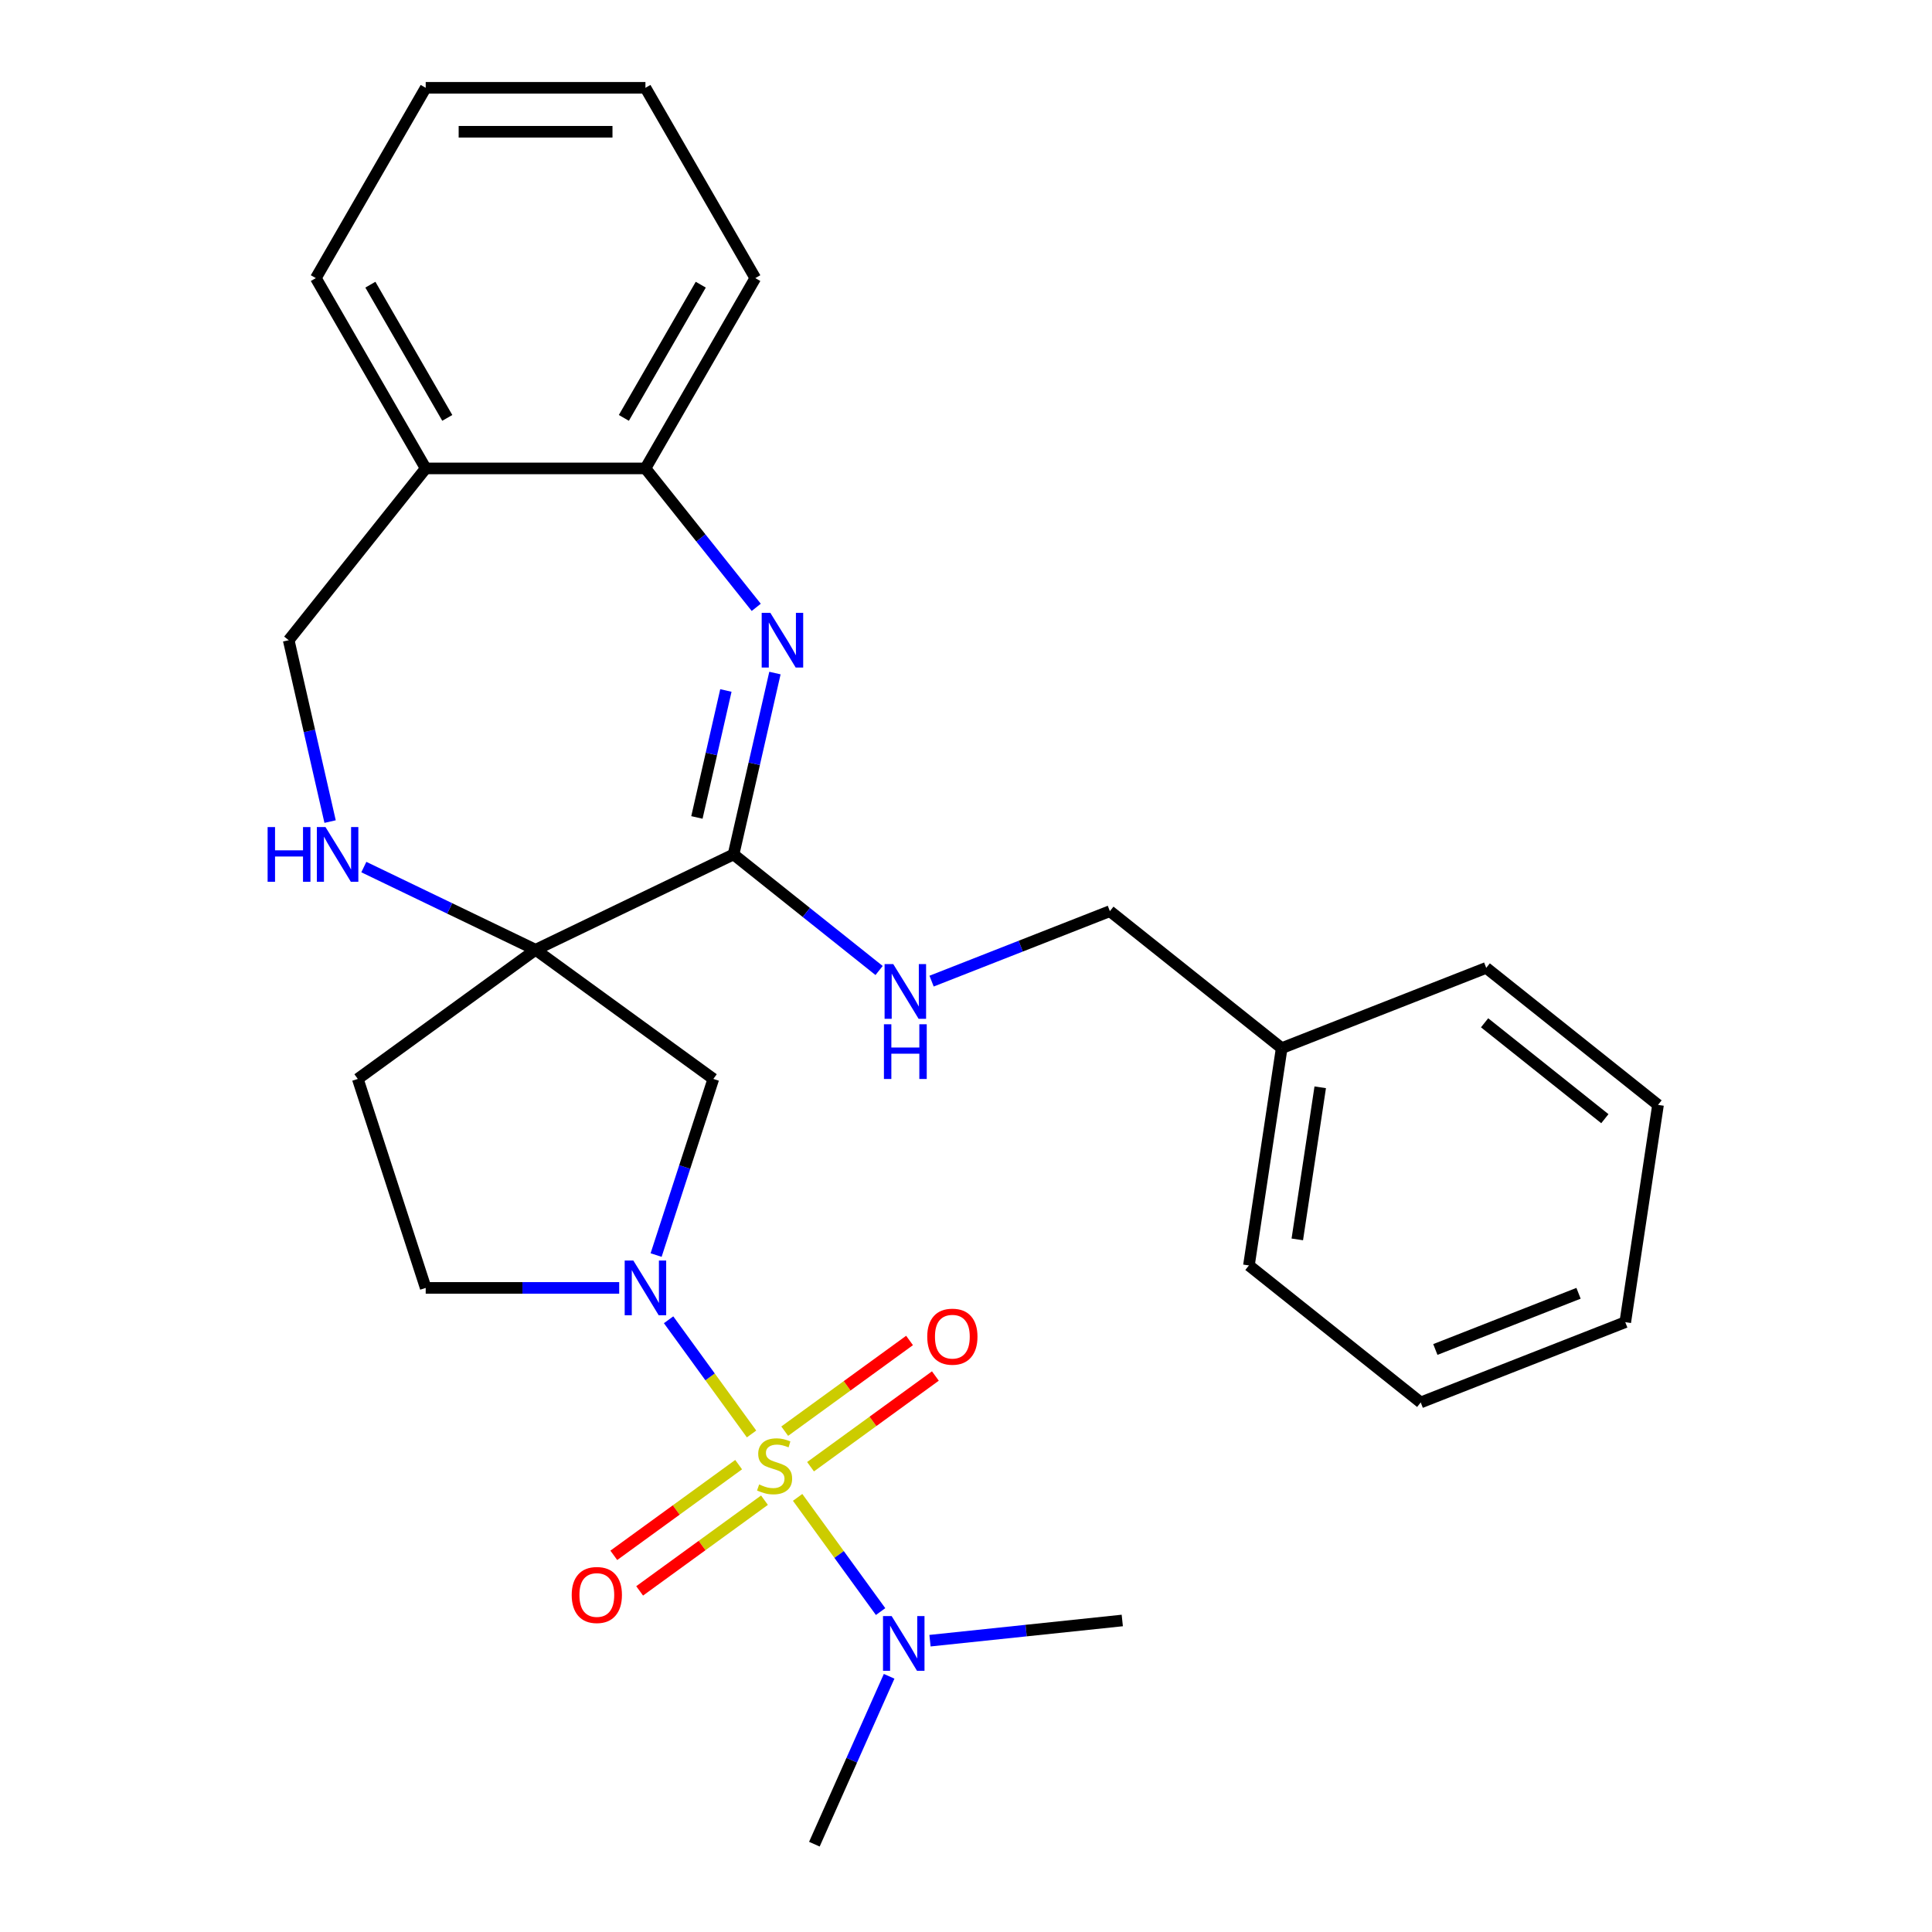 <?xml version='1.0' encoding='iso-8859-1'?>
<svg version='1.1' baseProfile='full'
              xmlns='http://www.w3.org/2000/svg'
                      xmlns:rdkit='http://www.rdkit.org/xml'
                      xmlns:xlink='http://www.w3.org/1999/xlink'
                  xml:space='preserve'
width='1000px' height='1000px' viewBox='0 0 1000 1000'>
<!-- END OF HEADER -->
<rect style='opacity:1.0;fill:#FFFFFF;stroke:none' width='1000' height='1000' x='0' y='0'> </rect>
<path class='bond-1' d='M 389.005,742.22 L 367.534,712.667' style='fill:none;fill-rule:evenodd;stroke:#CCCC00;stroke-width:6px;stroke-linecap:butt;stroke-linejoin:miter;stroke-opacity:1' />
<path class='bond-1' d='M 367.534,712.667 L 346.062,683.114' style='fill:none;fill-rule:evenodd;stroke:#0000FF;stroke-width:6px;stroke-linecap:butt;stroke-linejoin:miter;stroke-opacity:1' />
<path class='bond-7' d='M 412.852,775.042 L 434.323,804.595' style='fill:none;fill-rule:evenodd;stroke:#CCCC00;stroke-width:6px;stroke-linecap:butt;stroke-linejoin:miter;stroke-opacity:1' />
<path class='bond-7' d='M 434.323,804.595 L 455.794,834.148' style='fill:none;fill-rule:evenodd;stroke:#0000FF;stroke-width:6px;stroke-linecap:butt;stroke-linejoin:miter;stroke-opacity:1' />
<path class='bond-10' d='M 419.537,759.17 L 451.844,735.697' style='fill:none;fill-rule:evenodd;stroke:#CCCC00;stroke-width:6px;stroke-linecap:butt;stroke-linejoin:miter;stroke-opacity:1' />
<path class='bond-10' d='M 451.844,735.697 L 484.151,712.224' style='fill:none;fill-rule:evenodd;stroke:#FF0000;stroke-width:6px;stroke-linecap:butt;stroke-linejoin:miter;stroke-opacity:1' />
<path class='bond-10' d='M 406.167,740.767 L 438.474,717.294' style='fill:none;fill-rule:evenodd;stroke:#CCCC00;stroke-width:6px;stroke-linecap:butt;stroke-linejoin:miter;stroke-opacity:1' />
<path class='bond-10' d='M 438.474,717.294 L 470.781,693.822' style='fill:none;fill-rule:evenodd;stroke:#FF0000;stroke-width:6px;stroke-linecap:butt;stroke-linejoin:miter;stroke-opacity:1' />
<path class='bond-11' d='M 382.32,758.093 L 350.013,781.565' style='fill:none;fill-rule:evenodd;stroke:#CCCC00;stroke-width:6px;stroke-linecap:butt;stroke-linejoin:miter;stroke-opacity:1' />
<path class='bond-11' d='M 350.013,781.565 L 317.705,805.038' style='fill:none;fill-rule:evenodd;stroke:#FF0000;stroke-width:6px;stroke-linecap:butt;stroke-linejoin:miter;stroke-opacity:1' />
<path class='bond-11' d='M 395.69,776.495 L 363.383,799.968' style='fill:none;fill-rule:evenodd;stroke:#CCCC00;stroke-width:6px;stroke-linecap:butt;stroke-linejoin:miter;stroke-opacity:1' />
<path class='bond-11' d='M 363.383,799.968 L 331.075,823.441' style='fill:none;fill-rule:evenodd;stroke:#FF0000;stroke-width:6px;stroke-linecap:butt;stroke-linejoin:miter;stroke-opacity:1' />
<path class='bond-0' d='M 277.21,491.599 L 369.223,558.45' style='fill:none;fill-rule:evenodd;stroke:#000000;stroke-width:6px;stroke-linecap:butt;stroke-linejoin:miter;stroke-opacity:1' />
<path class='bond-2' d='M 277.21,491.599 L 379.681,442.252' style='fill:none;fill-rule:evenodd;stroke:#000000;stroke-width:6px;stroke-linecap:butt;stroke-linejoin:miter;stroke-opacity:1' />
<path class='bond-5' d='M 277.21,491.599 L 232.766,470.196' style='fill:none;fill-rule:evenodd;stroke:#000000;stroke-width:6px;stroke-linecap:butt;stroke-linejoin:miter;stroke-opacity:1' />
<path class='bond-5' d='M 232.766,470.196 L 188.322,448.793' style='fill:none;fill-rule:evenodd;stroke:#0000FF;stroke-width:6px;stroke-linecap:butt;stroke-linejoin:miter;stroke-opacity:1' />
<path class='bond-28' d='M 277.21,491.599 L 185.197,558.45' style='fill:none;fill-rule:evenodd;stroke:#000000;stroke-width:6px;stroke-linecap:butt;stroke-linejoin:miter;stroke-opacity:1' />
<path class='bond-4' d='M 339.602,649.615 L 354.412,604.033' style='fill:none;fill-rule:evenodd;stroke:#0000FF;stroke-width:6px;stroke-linecap:butt;stroke-linejoin:miter;stroke-opacity:1' />
<path class='bond-4' d='M 354.412,604.033 L 369.223,558.45' style='fill:none;fill-rule:evenodd;stroke:#000000;stroke-width:6px;stroke-linecap:butt;stroke-linejoin:miter;stroke-opacity:1' />
<path class='bond-13' d='M 320.494,666.618 L 270.418,666.618' style='fill:none;fill-rule:evenodd;stroke:#0000FF;stroke-width:6px;stroke-linecap:butt;stroke-linejoin:miter;stroke-opacity:1' />
<path class='bond-13' d='M 270.418,666.618 L 220.343,666.618' style='fill:none;fill-rule:evenodd;stroke:#000000;stroke-width:6px;stroke-linecap:butt;stroke-linejoin:miter;stroke-opacity:1' />
<path class='bond-3' d='M 379.681,442.252 L 390.395,395.312' style='fill:none;fill-rule:evenodd;stroke:#000000;stroke-width:6px;stroke-linecap:butt;stroke-linejoin:miter;stroke-opacity:1' />
<path class='bond-3' d='M 390.395,395.312 L 401.108,348.372' style='fill:none;fill-rule:evenodd;stroke:#0000FF;stroke-width:6px;stroke-linecap:butt;stroke-linejoin:miter;stroke-opacity:1' />
<path class='bond-3' d='M 360.718,423.108 L 368.218,390.25' style='fill:none;fill-rule:evenodd;stroke:#000000;stroke-width:6px;stroke-linecap:butt;stroke-linejoin:miter;stroke-opacity:1' />
<path class='bond-3' d='M 368.218,390.25 L 375.718,357.393' style='fill:none;fill-rule:evenodd;stroke:#0000FF;stroke-width:6px;stroke-linecap:butt;stroke-linejoin:miter;stroke-opacity:1' />
<path class='bond-9' d='M 379.681,442.252 L 417.35,472.292' style='fill:none;fill-rule:evenodd;stroke:#000000;stroke-width:6px;stroke-linecap:butt;stroke-linejoin:miter;stroke-opacity:1' />
<path class='bond-9' d='M 417.35,472.292 L 455.019,502.332' style='fill:none;fill-rule:evenodd;stroke:#0000FF;stroke-width:6px;stroke-linecap:butt;stroke-linejoin:miter;stroke-opacity:1' />
<path class='bond-6' d='M 391.429,314.366 L 362.753,278.407' style='fill:none;fill-rule:evenodd;stroke:#0000FF;stroke-width:6px;stroke-linecap:butt;stroke-linejoin:miter;stroke-opacity:1' />
<path class='bond-6' d='M 362.753,278.407 L 334.077,242.448' style='fill:none;fill-rule:evenodd;stroke:#000000;stroke-width:6px;stroke-linecap:butt;stroke-linejoin:miter;stroke-opacity:1' />
<path class='bond-14' d='M 170.858,425.248 L 160.144,378.309' style='fill:none;fill-rule:evenodd;stroke:#0000FF;stroke-width:6px;stroke-linecap:butt;stroke-linejoin:miter;stroke-opacity:1' />
<path class='bond-14' d='M 160.144,378.309 L 149.431,331.369' style='fill:none;fill-rule:evenodd;stroke:#000000;stroke-width:6px;stroke-linecap:butt;stroke-linejoin:miter;stroke-opacity:1' />
<path class='bond-17' d='M 334.077,242.448 L 390.944,143.951' style='fill:none;fill-rule:evenodd;stroke:#000000;stroke-width:6px;stroke-linecap:butt;stroke-linejoin:miter;stroke-opacity:1' />
<path class='bond-17' d='M 322.908,216.3 L 362.715,147.352' style='fill:none;fill-rule:evenodd;stroke:#000000;stroke-width:6px;stroke-linecap:butt;stroke-linejoin:miter;stroke-opacity:1' />
<path class='bond-29' d='M 334.077,242.448 L 220.343,242.448' style='fill:none;fill-rule:evenodd;stroke:#000000;stroke-width:6px;stroke-linecap:butt;stroke-linejoin:miter;stroke-opacity:1' />
<path class='bond-19' d='M 481.363,849.216 L 531.127,843.986' style='fill:none;fill-rule:evenodd;stroke:#0000FF;stroke-width:6px;stroke-linecap:butt;stroke-linejoin:miter;stroke-opacity:1' />
<path class='bond-19' d='M 531.127,843.986 L 580.891,838.756' style='fill:none;fill-rule:evenodd;stroke:#000000;stroke-width:6px;stroke-linecap:butt;stroke-linejoin:miter;stroke-opacity:1' />
<path class='bond-20' d='M 460.209,867.647 L 440.865,911.096' style='fill:none;fill-rule:evenodd;stroke:#0000FF;stroke-width:6px;stroke-linecap:butt;stroke-linejoin:miter;stroke-opacity:1' />
<path class='bond-20' d='M 440.865,911.096 L 421.52,954.545' style='fill:none;fill-rule:evenodd;stroke:#000000;stroke-width:6px;stroke-linecap:butt;stroke-linejoin:miter;stroke-opacity:1' />
<path class='bond-8' d='M 185.197,558.45 L 220.343,666.618' style='fill:none;fill-rule:evenodd;stroke:#000000;stroke-width:6px;stroke-linecap:butt;stroke-linejoin:miter;stroke-opacity:1' />
<path class='bond-15' d='M 482.185,507.833 L 528.33,489.722' style='fill:none;fill-rule:evenodd;stroke:#0000FF;stroke-width:6px;stroke-linecap:butt;stroke-linejoin:miter;stroke-opacity:1' />
<path class='bond-15' d='M 528.33,489.722 L 574.474,471.612' style='fill:none;fill-rule:evenodd;stroke:#000000;stroke-width:6px;stroke-linecap:butt;stroke-linejoin:miter;stroke-opacity:1' />
<path class='bond-12' d='M 220.343,242.448 L 149.431,331.369' style='fill:none;fill-rule:evenodd;stroke:#000000;stroke-width:6px;stroke-linecap:butt;stroke-linejoin:miter;stroke-opacity:1' />
<path class='bond-18' d='M 220.343,242.448 L 163.476,143.951' style='fill:none;fill-rule:evenodd;stroke:#000000;stroke-width:6px;stroke-linecap:butt;stroke-linejoin:miter;stroke-opacity:1' />
<path class='bond-18' d='M 231.512,216.3 L 191.705,147.352' style='fill:none;fill-rule:evenodd;stroke:#000000;stroke-width:6px;stroke-linecap:butt;stroke-linejoin:miter;stroke-opacity:1' />
<path class='bond-16' d='M 574.474,471.612 L 663.395,542.524' style='fill:none;fill-rule:evenodd;stroke:#000000;stroke-width:6px;stroke-linecap:butt;stroke-linejoin:miter;stroke-opacity:1' />
<path class='bond-21' d='M 663.395,542.524 L 646.444,654.988' style='fill:none;fill-rule:evenodd;stroke:#000000;stroke-width:6px;stroke-linecap:butt;stroke-linejoin:miter;stroke-opacity:1' />
<path class='bond-21' d='M 683.345,562.784 L 671.479,641.509' style='fill:none;fill-rule:evenodd;stroke:#000000;stroke-width:6px;stroke-linecap:butt;stroke-linejoin:miter;stroke-opacity:1' />
<path class='bond-22' d='M 663.395,542.524 L 769.267,500.972' style='fill:none;fill-rule:evenodd;stroke:#000000;stroke-width:6px;stroke-linecap:butt;stroke-linejoin:miter;stroke-opacity:1' />
<path class='bond-24' d='M 390.944,143.951 L 334.077,45.455' style='fill:none;fill-rule:evenodd;stroke:#000000;stroke-width:6px;stroke-linecap:butt;stroke-linejoin:miter;stroke-opacity:1' />
<path class='bond-23' d='M 163.476,143.951 L 220.343,45.455' style='fill:none;fill-rule:evenodd;stroke:#000000;stroke-width:6px;stroke-linecap:butt;stroke-linejoin:miter;stroke-opacity:1' />
<path class='bond-26' d='M 646.444,654.988 L 735.365,725.9' style='fill:none;fill-rule:evenodd;stroke:#000000;stroke-width:6px;stroke-linecap:butt;stroke-linejoin:miter;stroke-opacity:1' />
<path class='bond-25' d='M 769.267,500.972 L 858.188,571.885' style='fill:none;fill-rule:evenodd;stroke:#000000;stroke-width:6px;stroke-linecap:butt;stroke-linejoin:miter;stroke-opacity:1' />
<path class='bond-25' d='M 768.423,529.393 L 830.668,579.032' style='fill:none;fill-rule:evenodd;stroke:#000000;stroke-width:6px;stroke-linecap:butt;stroke-linejoin:miter;stroke-opacity:1' />
<path class='bond-30' d='M 220.343,45.455 L 334.077,45.455' style='fill:none;fill-rule:evenodd;stroke:#000000;stroke-width:6px;stroke-linecap:butt;stroke-linejoin:miter;stroke-opacity:1' />
<path class='bond-30' d='M 237.403,68.201 L 317.017,68.201' style='fill:none;fill-rule:evenodd;stroke:#000000;stroke-width:6px;stroke-linecap:butt;stroke-linejoin:miter;stroke-opacity:1' />
<path class='bond-27' d='M 858.188,571.885 L 841.237,684.349' style='fill:none;fill-rule:evenodd;stroke:#000000;stroke-width:6px;stroke-linecap:butt;stroke-linejoin:miter;stroke-opacity:1' />
<path class='bond-31' d='M 735.365,725.9 L 841.237,684.349' style='fill:none;fill-rule:evenodd;stroke:#000000;stroke-width:6px;stroke-linecap:butt;stroke-linejoin:miter;stroke-opacity:1' />
<path class='bond-31' d='M 742.935,698.493 L 817.046,669.407' style='fill:none;fill-rule:evenodd;stroke:#000000;stroke-width:6px;stroke-linecap:butt;stroke-linejoin:miter;stroke-opacity:1' />
<path  class='atom-0' d='M 392.928 768.351
Q 393.248 768.471, 394.568 769.031
Q 395.888 769.591, 397.328 769.951
Q 398.808 770.271, 400.248 770.271
Q 402.928 770.271, 404.488 768.991
Q 406.048 767.671, 406.048 765.391
Q 406.048 763.831, 405.248 762.871
Q 404.488 761.911, 403.288 761.391
Q 402.088 760.871, 400.088 760.271
Q 397.568 759.511, 396.048 758.791
Q 394.568 758.071, 393.488 756.551
Q 392.448 755.031, 392.448 752.471
Q 392.448 748.911, 394.848 746.711
Q 397.288 744.511, 402.088 744.511
Q 405.368 744.511, 409.088 746.071
L 408.168 749.151
Q 404.768 747.751, 402.208 747.751
Q 399.448 747.751, 397.928 748.911
Q 396.408 750.031, 396.448 751.991
Q 396.448 753.511, 397.208 754.431
Q 398.008 755.351, 399.128 755.871
Q 400.288 756.391, 402.208 756.991
Q 404.768 757.791, 406.288 758.591
Q 407.808 759.391, 408.888 761.031
Q 410.008 762.631, 410.008 765.391
Q 410.008 769.311, 407.368 771.431
Q 404.768 773.511, 400.408 773.511
Q 397.888 773.511, 395.968 772.951
Q 394.088 772.431, 391.848 771.511
L 392.928 768.351
' fill='#CCCC00'/>
<path  class='atom-2' d='M 327.817 652.458
L 337.097 667.458
Q 338.017 668.938, 339.497 671.618
Q 340.977 674.298, 341.057 674.458
L 341.057 652.458
L 344.817 652.458
L 344.817 680.778
L 340.937 680.778
L 330.977 664.378
Q 329.817 662.458, 328.577 660.258
Q 327.377 658.058, 327.017 657.378
L 327.017 680.778
L 323.337 680.778
L 323.337 652.458
L 327.817 652.458
' fill='#0000FF'/>
<path  class='atom-4' d='M 398.729 317.209
L 408.009 332.209
Q 408.929 333.689, 410.409 336.369
Q 411.889 339.049, 411.969 339.209
L 411.969 317.209
L 415.729 317.209
L 415.729 345.529
L 411.849 345.529
L 401.889 329.129
Q 400.729 327.209, 399.489 325.009
Q 398.289 322.809, 397.929 322.129
L 397.929 345.529
L 394.249 345.529
L 394.249 317.209
L 398.729 317.209
' fill='#0000FF'/>
<path  class='atom-6' d='M 138.519 428.092
L 142.359 428.092
L 142.359 440.132
L 156.839 440.132
L 156.839 428.092
L 160.679 428.092
L 160.679 456.412
L 156.839 456.412
L 156.839 443.332
L 142.359 443.332
L 142.359 456.412
L 138.519 456.412
L 138.519 428.092
' fill='#0000FF'/>
<path  class='atom-6' d='M 168.479 428.092
L 177.759 443.092
Q 178.679 444.572, 180.159 447.252
Q 181.639 449.932, 181.719 450.092
L 181.719 428.092
L 185.479 428.092
L 185.479 456.412
L 181.599 456.412
L 171.639 440.012
Q 170.479 438.092, 169.239 435.892
Q 168.039 433.692, 167.679 433.012
L 167.679 456.412
L 163.999 456.412
L 163.999 428.092
L 168.479 428.092
' fill='#0000FF'/>
<path  class='atom-8' d='M 461.52 836.484
L 470.8 851.484
Q 471.72 852.964, 473.2 855.644
Q 474.68 858.324, 474.76 858.484
L 474.76 836.484
L 478.52 836.484
L 478.52 864.804
L 474.64 864.804
L 464.68 848.404
Q 463.52 846.484, 462.28 844.284
Q 461.08 842.084, 460.72 841.404
L 460.72 864.804
L 457.04 864.804
L 457.04 836.484
L 461.52 836.484
' fill='#0000FF'/>
<path  class='atom-10' d='M 462.342 499.004
L 471.622 514.004
Q 472.542 515.484, 474.022 518.164
Q 475.502 520.844, 475.582 521.004
L 475.582 499.004
L 479.342 499.004
L 479.342 527.324
L 475.462 527.324
L 465.502 510.924
Q 464.342 509.004, 463.102 506.804
Q 461.902 504.604, 461.542 503.924
L 461.542 527.324
L 457.862 527.324
L 457.862 499.004
L 462.342 499.004
' fill='#0000FF'/>
<path  class='atom-10' d='M 457.522 530.156
L 461.362 530.156
L 461.362 542.196
L 475.842 542.196
L 475.842 530.156
L 479.682 530.156
L 479.682 558.476
L 475.842 558.476
L 475.842 545.396
L 461.362 545.396
L 461.362 558.476
L 457.522 558.476
L 457.522 530.156
' fill='#0000FF'/>
<path  class='atom-11' d='M 479.941 691.86
Q 479.941 685.06, 483.301 681.26
Q 486.661 677.46, 492.941 677.46
Q 499.221 677.46, 502.581 681.26
Q 505.941 685.06, 505.941 691.86
Q 505.941 698.74, 502.541 702.66
Q 499.141 706.54, 492.941 706.54
Q 486.701 706.54, 483.301 702.66
Q 479.941 698.78, 479.941 691.86
M 492.941 703.34
Q 497.261 703.34, 499.581 700.46
Q 501.941 697.54, 501.941 691.86
Q 501.941 686.3, 499.581 683.5
Q 497.261 680.66, 492.941 680.66
Q 488.621 680.66, 486.261 683.46
Q 483.941 686.26, 483.941 691.86
Q 483.941 697.58, 486.261 700.46
Q 488.621 703.34, 492.941 703.34
' fill='#FF0000'/>
<path  class='atom-12' d='M 295.915 825.562
Q 295.915 818.762, 299.275 814.962
Q 302.635 811.162, 308.915 811.162
Q 315.195 811.162, 318.555 814.962
Q 321.915 818.762, 321.915 825.562
Q 321.915 832.442, 318.515 836.362
Q 315.115 840.242, 308.915 840.242
Q 302.675 840.242, 299.275 836.362
Q 295.915 832.482, 295.915 825.562
M 308.915 837.042
Q 313.235 837.042, 315.555 834.162
Q 317.915 831.242, 317.915 825.562
Q 317.915 820.002, 315.555 817.202
Q 313.235 814.362, 308.915 814.362
Q 304.595 814.362, 302.235 817.162
Q 299.915 819.962, 299.915 825.562
Q 299.915 831.282, 302.235 834.162
Q 304.595 837.042, 308.915 837.042
' fill='#FF0000'/>
</svg>
